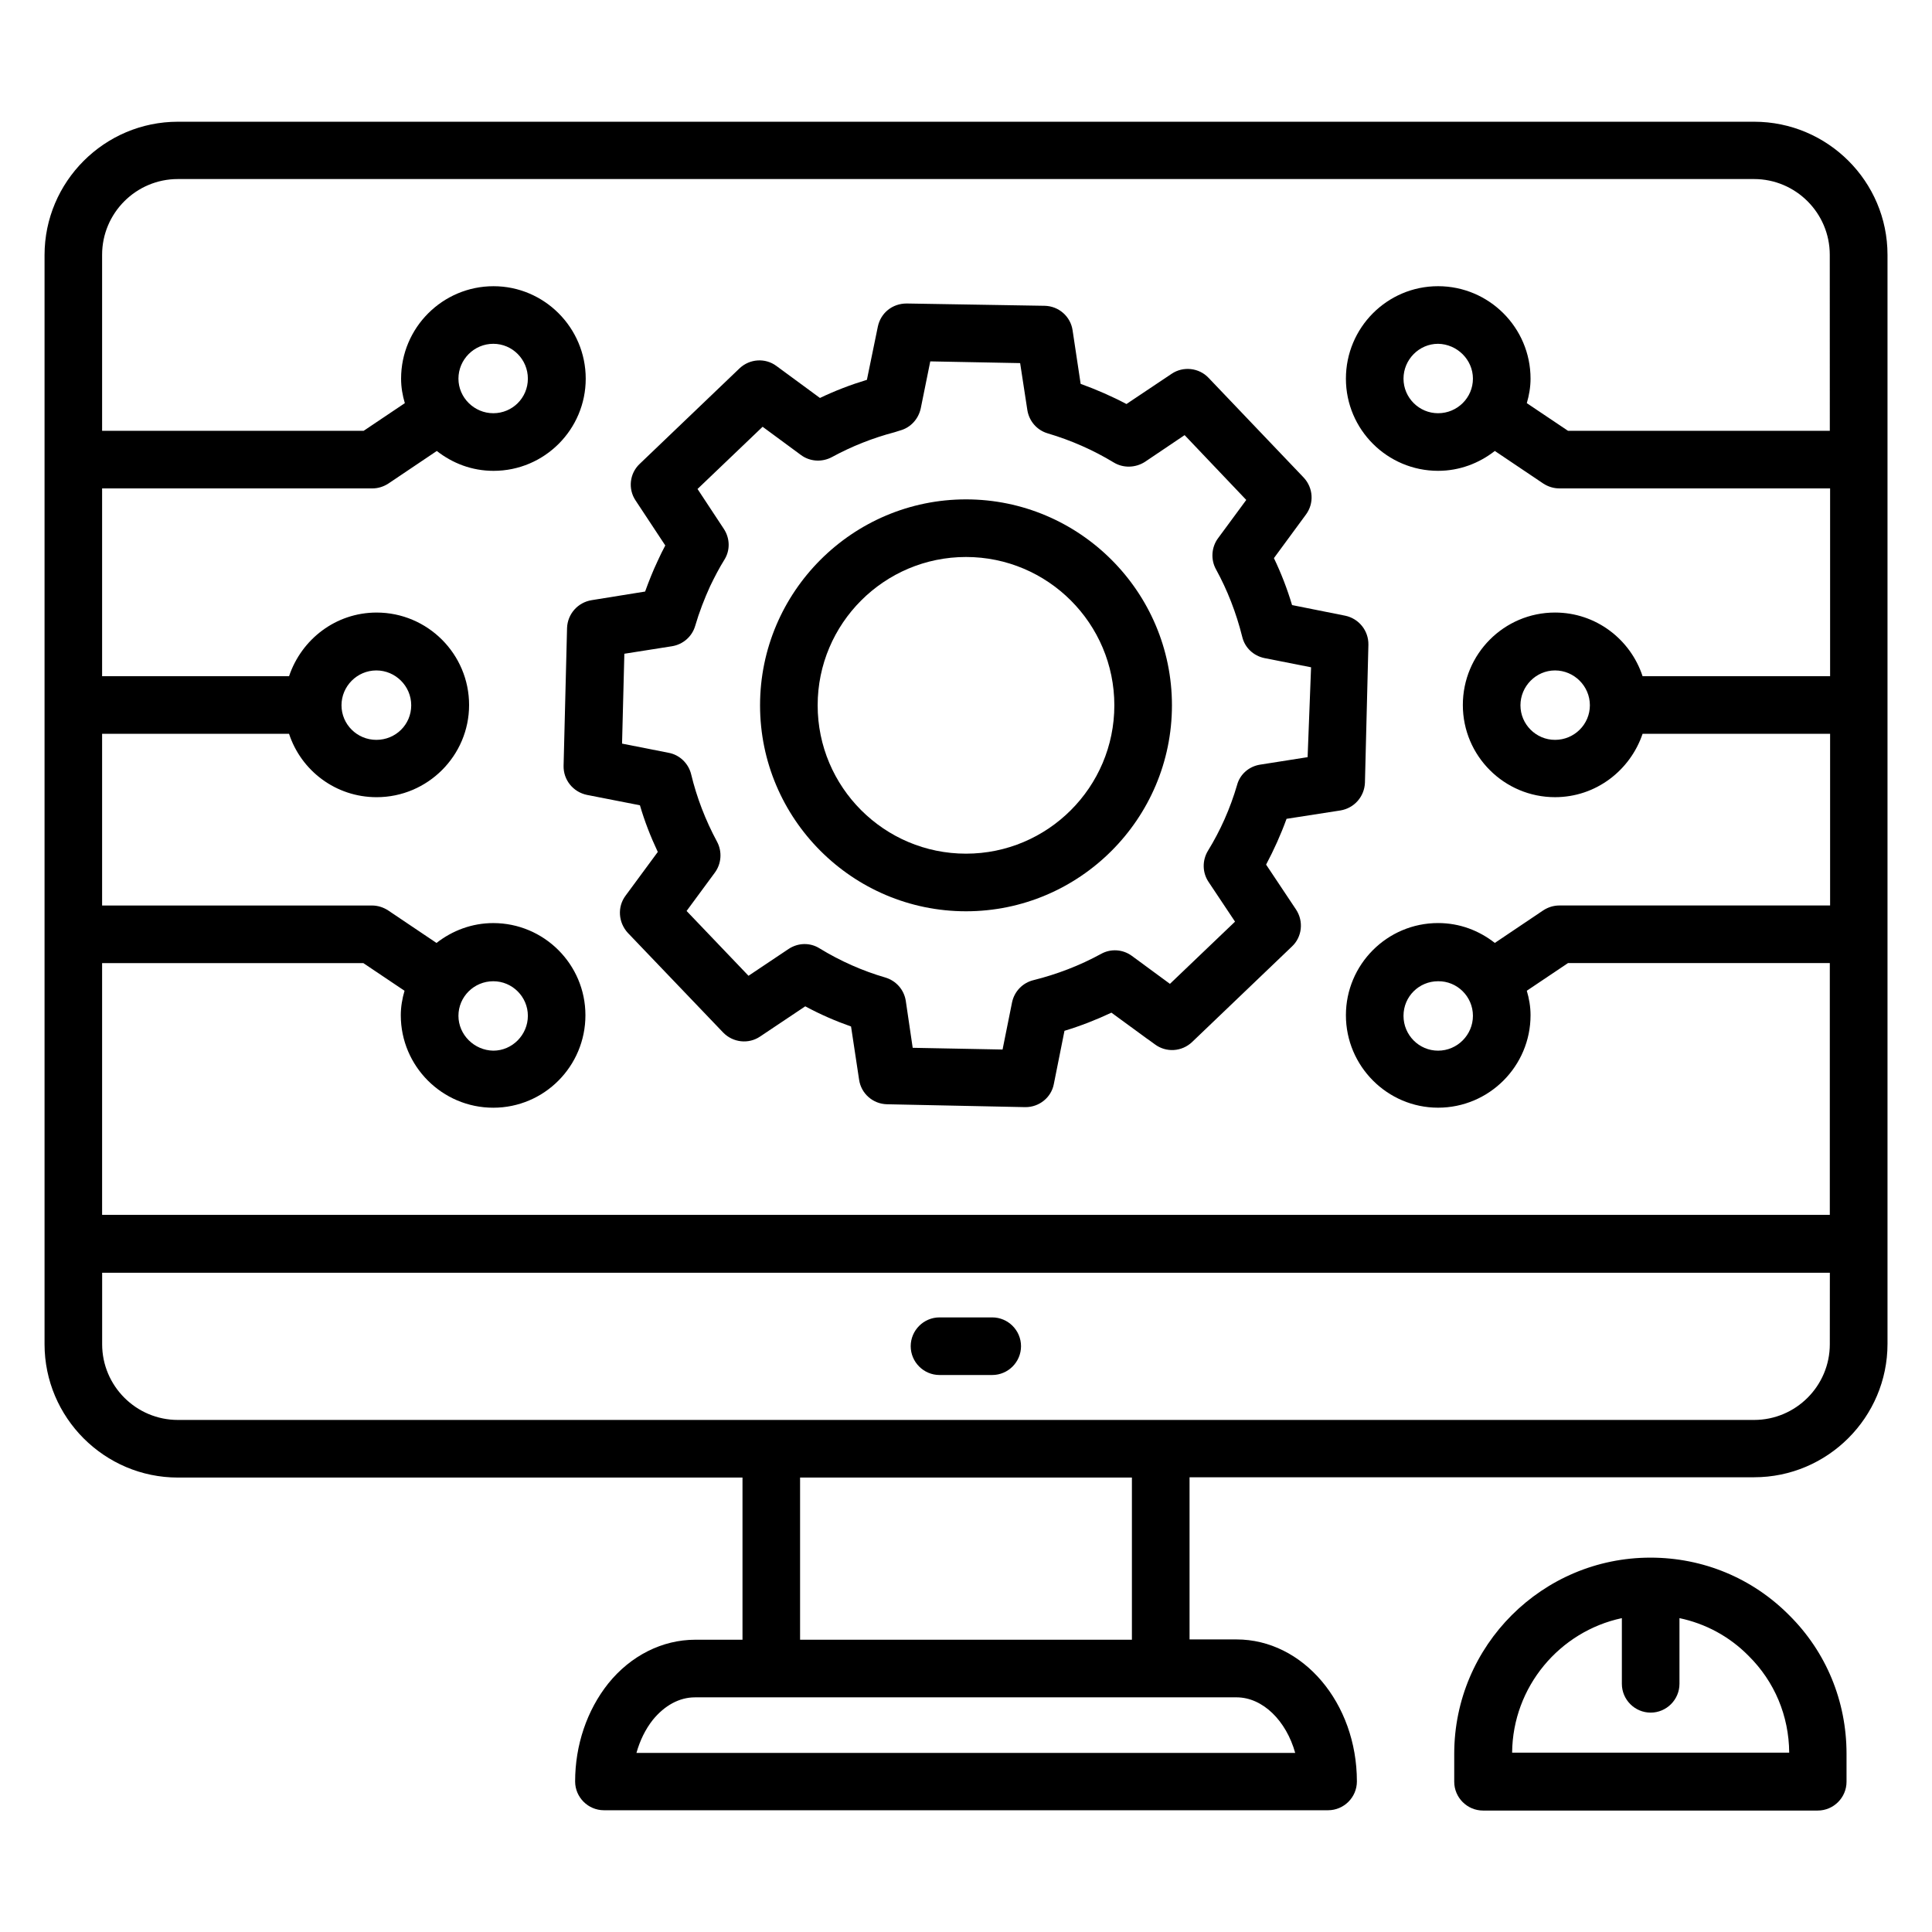 <?xml version="1.0" encoding="UTF-8"?>
<!-- Uploaded to: ICON Repo, www.svgrepo.com, Generator: ICON Repo Mixer Tools -->
<svg fill="#000000" width="800px" height="800px" version="1.1" viewBox="144 144 512 512" xmlns="http://www.w3.org/2000/svg">
 <g>
  <path d="m608.85 176.26h-417.7c-19.465 0-35.344 15.879-35.344 35.344v288.62c0 19.465 15.879 35.344 35.344 35.344h149.62v42.977h-12.523c-8.703 0-17.098 4.199-23.055 11.602-5.648 7.098-8.777 16.336-8.777 25.953 0 4.199 3.434 7.633 7.633 7.633h191.91c4.199 0 7.633-3.434 7.633-7.633 0-20.762-14.273-37.633-31.906-37.633h-12.441v-42.977h149.62c19.465 0 35.344-15.879 35.344-35.344v-288.62c0-19.465-15.879-35.266-35.344-35.266zm-137.18 417.55c7.023 0 13.207 6.258 15.574 14.734h-174.58c0.918-3.281 2.367-6.258 4.352-8.777 3.129-3.816 7.023-5.953 11.145-5.953zm-115.64-15.266v-42.977h87.938v42.977zm272.89-78.32c0 11.07-9.008 20.074-20.074 20.074h-417.7c-11.07 0-20.074-9.008-20.074-20.074v-18.93h457.86zm0-242.06h-69.387l-10.914-7.328c0.609-2.062 0.992-4.273 0.992-6.488 0-13.512-10.992-24.504-24.504-24.504s-24.426 10.992-24.426 24.504c0 13.512 10.992 24.426 24.426 24.426 5.648 0 10.84-1.984 15.039-5.266l12.824 8.625c1.297 0.84 2.75 1.297 4.273 1.297h71.754v49.77h-49.695c-3.207-9.77-12.367-16.871-23.207-16.871-13.512 0-24.426 10.992-24.426 24.504 0 13.512 10.992 24.426 24.426 24.426 10.84 0 19.922-7.098 23.207-16.793h49.695v45.496h-71.754c-1.527 0-2.977 0.457-4.273 1.297l-12.824 8.625c-4.199-3.281-9.312-5.266-15.039-5.266-13.512 0-24.426 10.992-24.426 24.426 0 13.512 10.992 24.504 24.426 24.504 13.512 0 24.504-10.992 24.504-24.504 0-2.289-0.383-4.426-0.992-6.488l10.914-7.328h69.387v66.715l-457.86 0.008v-66.715h69.234l10.914 7.328c-0.609 2.062-0.992 4.273-0.992 6.488 0 13.512 10.992 24.504 24.504 24.504s24.426-10.992 24.426-24.504c0-13.512-10.992-24.426-24.426-24.426-5.648 0-10.84 1.984-15.039 5.266l-12.824-8.625c-1.297-0.84-2.75-1.297-4.273-1.297l-71.523-0.004v-45.496h49.543c3.207 9.77 12.367 16.793 23.207 16.793 13.512 0 24.504-10.992 24.504-24.426 0-13.512-10.992-24.504-24.504-24.504-10.84 0-19.922 7.098-23.207 16.871h-49.543v-49.77h71.602c1.527 0 2.977-0.457 4.273-1.297l12.824-8.625c4.199 3.281 9.312 5.266 15.039 5.266 13.512 0 24.426-10.992 24.426-24.426 0-13.512-10.992-24.504-24.426-24.504-13.512 0-24.504 10.992-24.504 24.504 0 2.289 0.383 4.426 0.992 6.488l-10.914 7.328-69.312-0.004v-46.641c0-11.07 9.008-20.074 20.074-20.074h417.7c11.07 0 20.074 9.008 20.074 20.074zm-94.578-13.816c0 5.039-4.121 9.16-9.238 9.16-5.039 0-9.16-4.121-9.16-9.16 0-5.039 4.121-9.238 9.16-9.238 5.039 0.078 9.238 4.199 9.238 9.238zm30.992 86.562c0 5.039-4.121 9.16-9.238 9.16-5.039 0-9.16-4.121-9.16-9.16 0-5.039 4.121-9.238 9.16-9.238 5.039 0.004 9.238 4.125 9.238 9.238zm-30.992 82.289c0 5.039-4.121 9.238-9.238 9.238-5.039 0-9.16-4.121-9.16-9.238 0-5.113 4.121-9.16 9.16-9.16 5.039-0.074 9.238 4.047 9.238 9.16zm-268.85 0c0-5.039 4.121-9.16 9.238-9.16 5.039 0 9.16 4.121 9.16 9.16s-4.121 9.238-9.16 9.238c-5.039-0.078-9.238-4.199-9.238-9.238zm-30.992-82.289c0-5.039 4.121-9.238 9.238-9.238 5.039 0 9.238 4.121 9.238 9.238 0 5.113-4.121 9.16-9.238 9.16-5.117 0-9.238-4.121-9.238-9.16zm30.992-86.562c0-5.039 4.121-9.238 9.238-9.238 5.039 0 9.16 4.121 9.16 9.238 0 5.113-4.121 9.16-9.16 9.16s-9.238-4.121-9.238-9.16z"/>
  <path d="m392.98 508.39h13.969c4.199 0 7.633-3.434 7.633-7.633s-3.434-7.633-7.633-7.633h-13.969c-4.199 0-7.633 3.434-7.633 7.633 0 4.195 3.434 7.633 7.633 7.633z"/>
  <path d="m581.37 556.79c-28.625 0-51.984 23.281-51.984 51.984v7.406c0 4.199 3.434 7.633 7.633 7.633h88.699c4.199 0 7.633-3.434 7.633-7.633v-7.406c0-13.969-5.418-27.023-15.191-36.719-9.77-9.844-22.82-15.266-36.789-15.266zm-36.641 51.68c0.152-17.48 12.594-32.137 29.082-35.648v17.406c0 4.199 3.434 7.633 7.633 7.633 4.199 0 7.633-3.434 7.633-7.633v-17.406c6.871 1.449 13.207 4.809 18.32 10 6.871 6.793 10.688 15.879 10.762 25.648z"/>
  <path d="m486.41 304.35c-1.297-4.352-2.902-8.473-4.809-12.441l8.473-11.527c2.215-2.977 1.984-7.098-0.609-9.848l-25.191-26.41c-2.519-2.672-6.719-3.129-9.77-1.07l-11.984 8.016c-3.894-2.062-7.938-3.816-12.137-5.344l-2.137-14.199c-0.535-3.664-3.664-6.414-7.406-6.488l-36.566-0.609c-3.816 0-6.871 2.519-7.633 6.106l-2.902 14.121c-4.273 1.297-8.473 2.902-12.441 4.809l-11.527-8.473c-2.977-2.215-7.098-1.91-9.77 0.609l-26.488 25.344c-2.672 2.519-3.129 6.641-1.07 9.695l7.863 11.91c-0.688 1.297-1.375 2.672-2.062 4.199-1.223 2.594-2.289 5.266-3.281 8.016l-14.199 2.289c-3.664 0.609-6.336 3.664-6.488 7.328l-0.918 36.562c-0.078 3.742 2.519 6.945 6.184 7.711l14.047 2.75c1.223 4.199 2.824 8.32 4.734 12.367l-8.551 11.602c-2.215 2.977-1.91 7.098 0.609 9.848l25.266 26.41c2.594 2.672 6.719 3.129 9.77 1.07l11.984-8.016c3.969 2.137 8.016 3.894 12.137 5.344l2.137 14.121c0.535 3.664 3.664 6.414 7.406 6.488l36.562 0.762h0.152c3.586 0 6.793-2.519 7.481-6.106l2.824-14.121c4.273-1.297 8.398-2.902 12.441-4.809l9.082 6.641c0.152 0.152 0.457 0.305 0.762 0.535l1.68 1.223c2.977 2.215 7.098 1.984 9.848-0.609l26.488-25.344c2.672-2.519 3.129-6.641 1.07-9.77l-7.938-11.91c2.062-3.894 3.894-7.938 5.418-12.137l14.285-2.219c3.664-0.609 6.336-3.664 6.488-7.328l0.918-36.562c0.078-3.742-2.519-6.945-6.106-7.711zm4.121 40.305-12.594 1.984c-2.902 0.457-5.344 2.519-6.106 5.418-1.832 6.258-4.426 12.062-7.711 17.406-1.527 2.519-1.527 5.727 0.152 8.246l7.023 10.535-17.25 16.488-10.078-7.406c-2.367-1.754-5.574-1.984-8.168-0.535-5.727 3.129-11.754 5.418-17.863 6.945-2.902 0.688-5.113 2.977-5.727 5.879l-2.519 12.52-23.816-0.457-1.832-12.441c-0.457-2.977-2.594-5.344-5.418-6.184-6.031-1.754-11.91-4.352-17.406-7.711-2.519-1.602-5.727-1.527-8.246 0.152l-10.609 7.098-16.41-17.176 7.481-10.152c1.754-2.367 1.984-5.574 0.609-8.168-3.129-5.801-5.418-11.832-6.871-17.863-0.688-2.902-3.055-5.191-5.953-5.727l-12.367-2.441 0.609-23.816 12.594-1.984c2.902-0.457 5.344-2.519 6.184-5.418 1.07-3.664 2.441-7.176 3.969-10.535 1.145-2.367 2.367-4.734 3.742-6.945 1.602-2.519 1.527-5.727-0.152-8.246l-6.945-10.535 17.25-16.488 10.152 7.481c2.367 1.754 5.574 1.984 8.246 0.535 5.191-2.824 10.762-5.039 16.566-6.566 0.23-0.078 1.223-0.383 1.449-0.457 2.824-0.762 4.887-3.055 5.496-5.879l2.519-12.441 23.816 0.457 1.91 12.441c0.457 2.902 2.519 5.344 5.418 6.184 6.184 1.832 12.062 4.426 17.48 7.711 2.519 1.527 5.727 1.449 8.246-0.152l10.535-7.098 16.336 17.176-7.481 10.152c-1.754 2.367-1.984 5.648-0.535 8.246 2.977 5.418 5.344 11.449 6.945 17.863 0.688 2.902 2.977 5.039 5.879 5.648l12.367 2.441z"/>
  <path d="m400 276.34c-30.074 0-54.578 24.504-54.578 54.578-0.004 30.078 24.5 54.582 54.578 54.582 30.074 0 54.578-24.504 54.578-54.578 0-30.078-24.504-54.582-54.578-54.582zm0 93.891c-21.68 0-39.312-17.633-39.312-39.312 0-21.676 17.633-39.312 39.312-39.312s39.312 17.633 39.312 39.312c0 21.68-17.637 39.312-39.312 39.312z"/>
 </g>
</svg>